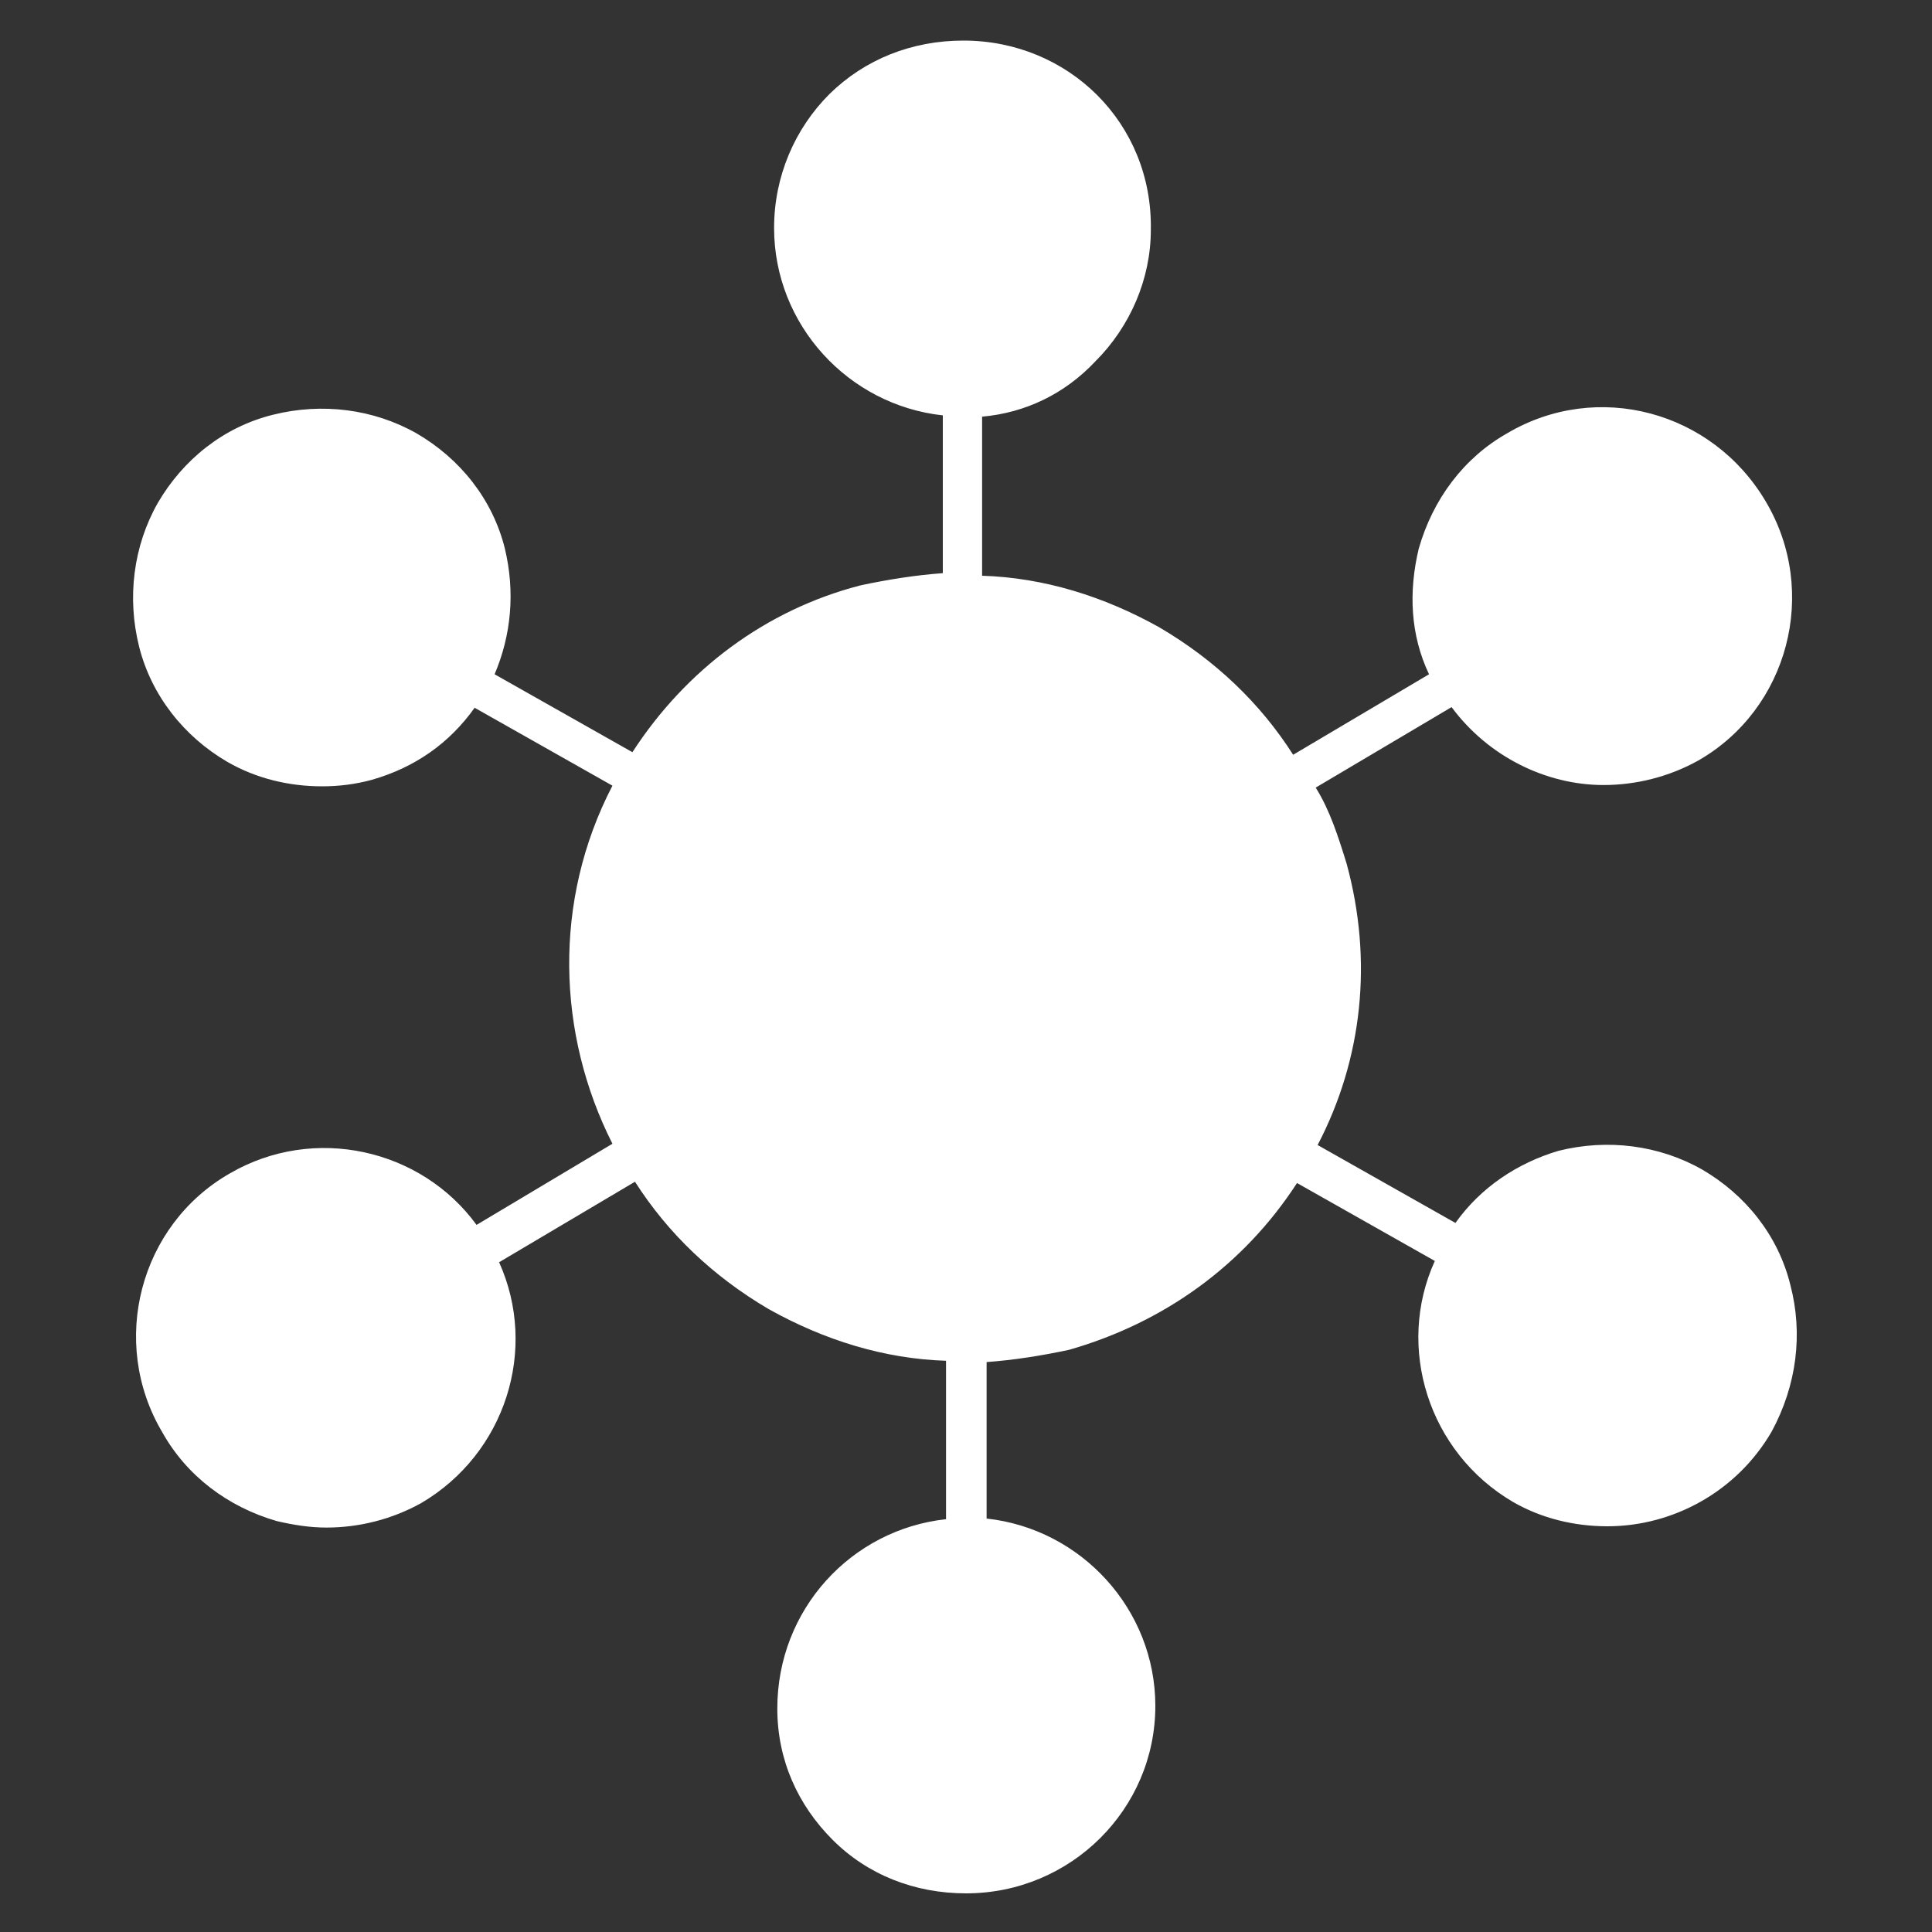 <?xml version="1.0" encoding="utf-8"?>
<!-- Generator: Adobe Illustrator 23.0.2, SVG Export Plug-In . SVG Version: 6.00 Build 0)  -->
<svg version="1.1" id="Layer_1" xmlns="http://www.w3.org/2000/svg" xmlns:xlink="http://www.w3.org/1999/xlink" x="0px" y="0px"
	 viewBox="0 0 300 300" style="enable-background:new 0 0 300 300;" xml:space="preserve">
<rect x="0" y="0" width="300" height="300" fill="#333333" stroke="none"/>
<style type="text/css">
	.st0{fill:#FFFFFF;}
</style>
<path class="st0" d="M278,199.5c-1.9-7.7-7-14-13.7-17.9c-6.7-3.8-14.7-4.8-22.3-2.9c-6.4,1.9-12.1,5.7-16,11.2l-21.4-12.1
	c7-13.4,8.6-28.7,4.5-43.7c-1.3-4.2-2.6-8.3-4.8-11.8l21.1-12.5c5.7,7.7,14.7,12.1,23.6,12.1c5.1,0,10.2-1.3,14.7-3.8
	c14-8,18.8-26.2,10.5-40.2C265.9,63.8,248,59,234,67.3c-6.7,3.8-11.5,10.2-13.7,17.9c-1.6,6.7-1.3,13.4,1.6,19.5l-21.1,12.5
	c-5.1-8-12.1-14.7-20.8-19.8c-8.6-4.8-17.9-7.7-27.5-8V64.7c6.7-0.6,12.8-3.5,17.6-8.6c5.4-5.4,8.6-12.8,8.6-20.4
	c0.3-16.6-12.8-29.4-29.1-29.4l0,0c-8,0-15.3,2.9-20.8,8.3c-5.4,5.4-8.6,12.8-8.6,20.8c0,15,11.5,27.5,26.2,29.1V89
	c-4.2,0.3-8.6,1-12.8,1.9c-14.7,3.8-27.1,13.1-35.4,25.9l-21.4-12.1c2.6-6.1,3.2-12.8,1.6-19.5c-1.9-7.7-7-14-13.7-17.9
	c-6.7-3.8-14.7-4.8-22.3-2.9c-7.7,1.9-14,7-17.9,13.7c-3.8,6.7-4.8,14.7-2.9,22.3s7,14,13.7,17.9c4.5,2.6,9.6,3.8,14.7,3.8
	c2.6,0,5.1-0.3,7.7-1c6.7-1.9,12.1-5.7,16-11.2l21.4,12.1c-9.3,17.9-8.6,38.6,0,55.6L74,190.2c-8.6-11.8-25.2-15.6-38.3-8
	c-14,8-18.8,26.2-10.5,40.2C29,229.2,35.4,234,43,236.2c2.6,0.6,5.1,1,7.7,1c5.1,0,10.2-1.3,14.7-3.8c13.1-7.7,18.2-23.9,12.1-37.4
	l21.1-12.5c5.1,8,12.1,14.7,20.8,19.8c8.6,4.8,17.9,7.7,27.5,8v24.6c-14.7,1.6-26.2,14-26.2,29.4c0,8,3.2,15,8.6,20.4
	S142,294,150,294l0,0c16.3,0,29.4-13.1,29.4-29.1c0-15-11.5-27.5-26.2-29.1v-24.3c4.2-0.3,8.6-1,12.8-1.9
	c14.7-4.2,27.1-13.1,35.4-25.9l21.4,12.1c-6.1,13.4-1,29.7,12.1,37.4c4.5,2.6,9.6,3.8,14.7,3.8c10.2,0,20.1-5.4,25.5-14.7
	C279,215.1,280,207.1,278,199.5z"/>
</svg>
